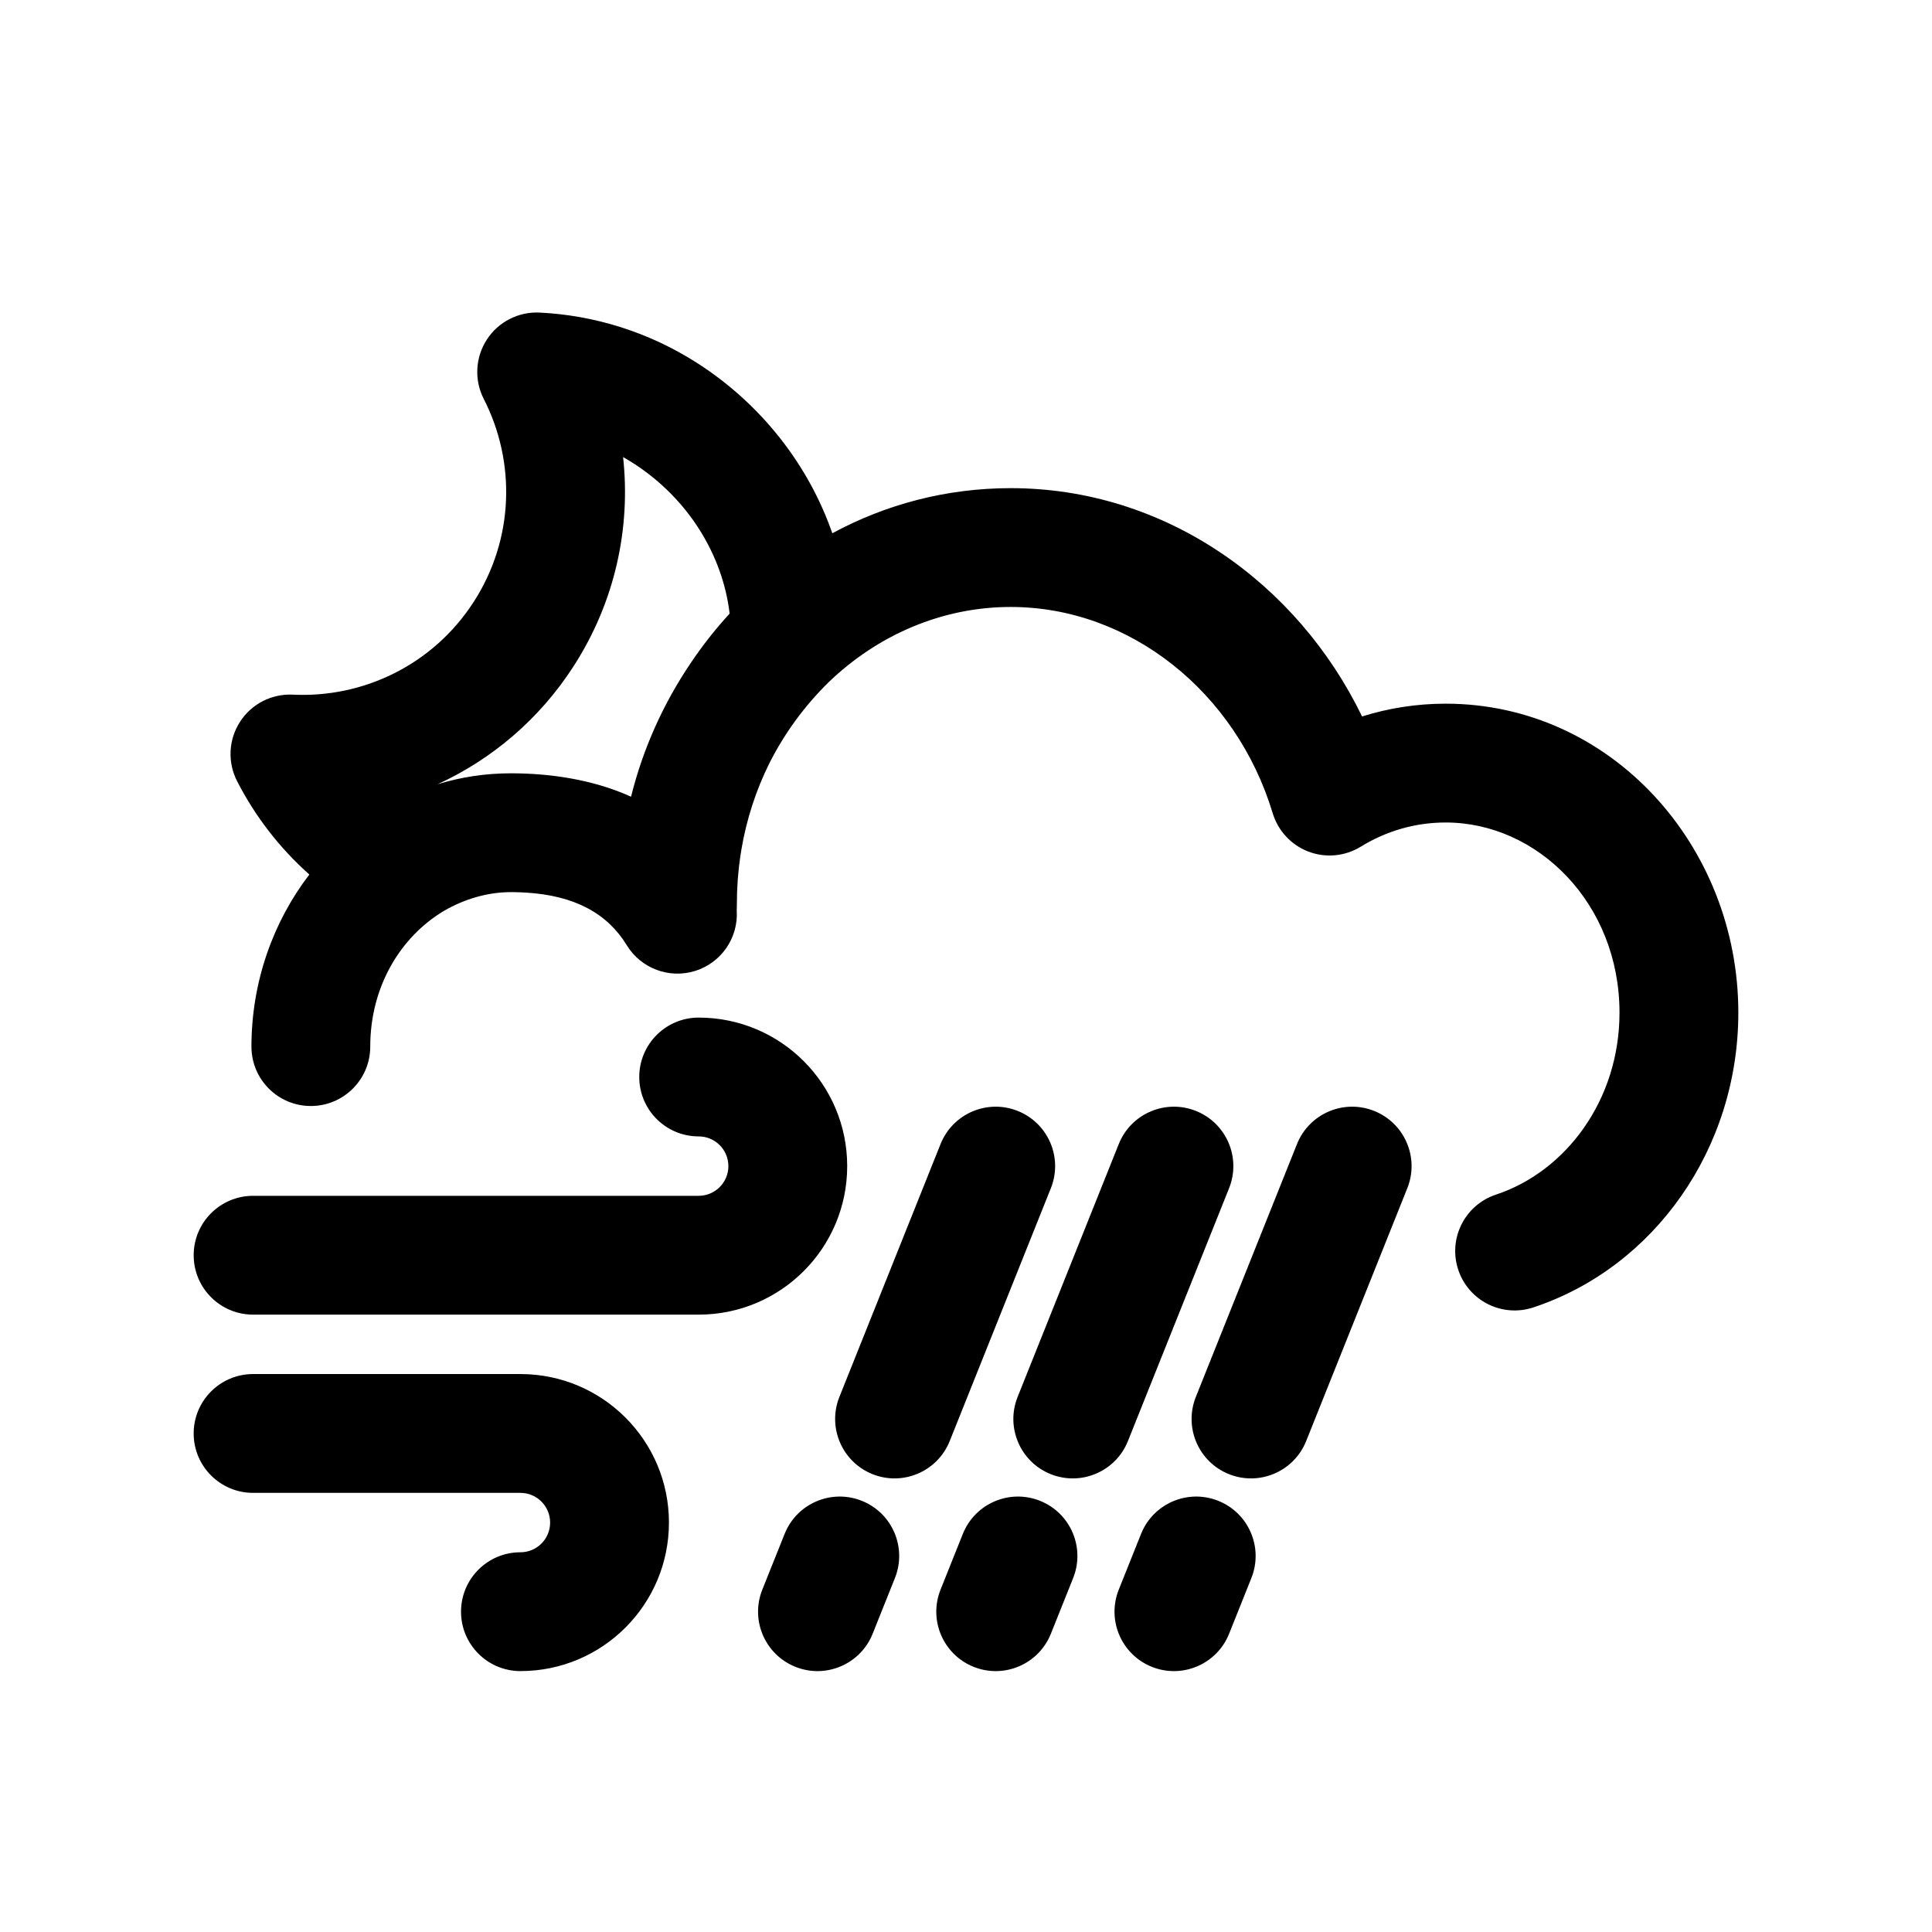 <?xml version="1.0" encoding="UTF-8"?>
<!-- Uploaded to: ICON Repo, www.svgrepo.com, Generator: ICON Repo Mixer Tools -->
<svg fill="#000000" width="800px" height="800px" version="1.1" viewBox="144 144 512 512" xmlns="http://www.w3.org/2000/svg">
 <path d="m273 234.02c3.047-4.719 8.383-7.457 13.996-7.184 14.496 0.711 29.008 5.137 42.043 13.551 16.84 10.879 29.258 26.902 35.535 44.934 14.105-7.629 30.141-11.957 47.277-11.957 40.914 0 75.973 25.145 93.113 60.504 7.012-2.199 14.445-3.387 22.141-3.387 43.82 0 77.57 37.668 77.57 81.871 0 36.113-22.316 67.539-54.34 78.133-8.258 2.731-17.16-1.75-19.891-10.008-2.731-8.254 1.75-17.16 10.004-19.891 18.414-6.086 32.738-24.93 32.738-48.234 0-28.84-21.613-50.383-46.082-50.383-8.152 0-15.816 2.305-22.508 6.418-4.16 2.555-9.27 3.035-13.836 1.301-4.562-1.738-8.066-5.492-9.477-10.168-9.691-32.121-37.879-54.668-69.434-54.668-18.258 0-35.285 7.461-48.254 19.945-6.336 6.223-11.715 13.512-15.777 21.621-3.426 6.926-5.93 14.5-7.312 22.555-0.062 0.391-0.125 0.777-0.18 1.168-0.035 0.207-0.066 0.414-0.109 0.621-0.621 4.152-0.941 8.434-0.941 12.809 0 0.367-0.004 0.711-0.012 1.027-0.004 0.207-0.012 0.434-0.023 0.672 0.465 7.215-4.047 13.824-10.945 16.012-6.906 2.195-14.418-0.609-18.199-6.793-5.152-8.43-13.805-13.16-26.727-13.945-1.066-0.066-2.168-0.105-3.293-0.117-0.234 0-0.469-0.004-0.707-0.004-6.148 0-12.375 1.84-17.785 5.012-11.34 6.781-19.465 19.902-19.465 35.926 0 8.695-7.047 15.742-15.742 15.742s-15.742-7.047-15.742-15.742c0-17.035 5.688-33.016 15.344-45.605-8.02-7.133-14.449-15.566-19.16-24.77-2.559-5.004-2.258-10.992 0.793-15.715 3.047-4.719 8.383-7.457 13.996-7.184 18.613 0.914 37.121-7.848 47.918-24.57 10.797-16.719 11.168-37.191 2.68-53.781-2.559-5.004-2.258-10.992 0.793-15.715zm64.359 72.59c-3.754 4.082-7.207 8.473-10.324 13.121-7.125 10.535-12.586 22.449-15.801 35.402-10.5-4.742-22.004-6.199-31.863-6.199-6.777 0-13.277 1.016-19.395 2.894 14.246-6.539 26.863-17.078 36.004-31.227 11.051-17.117 15.191-36.695 13.148-55.469 0.953 0.539 1.895 1.105 2.828 1.707 14.559 9.402 23.602 24.398 25.402 39.77zm-86.523 48.797m62.574 74.008c0-8.695 7.047-15.742 15.742-15.742 21.738 0 39.363 17.621 39.363 39.359 0 21.738-17.625 39.359-39.363 39.359h-118.08c-8.695 0-15.746-7.051-15.746-15.742 0-8.695 7.051-15.746 15.746-15.746h118.08c4.348 0 7.875-3.523 7.875-7.871s-3.527-7.871-7.875-7.871c-8.695 0-15.742-7.051-15.742-15.746zm100.31 9c8.074 3.227 12 12.391 8.77 20.465l-26.805 67.012c-3.231 8.074-12.395 12-20.465 8.773-8.074-3.231-12-12.395-8.773-20.469l26.809-67.012c3.227-8.074 12.391-12 20.465-8.77zm47.23 0c8.074 3.227 12 12.391 8.773 20.465l-26.809 67.012c-3.227 8.074-12.391 12-20.465 8.773-8.074-3.231-12-12.395-8.77-20.469l26.805-67.012c3.231-8.074 12.391-12 20.465-8.77zm47.234 0c8.07 3.227 12 12.391 8.77 20.465l-26.805 67.012c-3.231 8.074-12.395 12-20.465 8.773-8.074-3.231-12.004-12.395-8.773-20.469l26.805-67.012c3.231-8.074 12.395-12 20.469-8.77zm-312.86 85.465c0-8.695 7.051-15.742 15.746-15.742h70.848c21.738 0 39.359 17.621 39.359 39.359 0 21.738-17.621 39.359-39.359 39.359-8.695 0-15.742-7.051-15.742-15.742 0-8.695 7.047-15.746 15.742-15.746 4.348 0 7.871-3.523 7.871-7.871 0-4.348-3.523-7.871-7.871-7.871h-70.848c-8.695 0-15.746-7.051-15.746-15.746zm177.07 17.855c8.074 3.227 12 12.391 8.77 20.465l-5.902 14.762c-3.231 8.07-12.395 12-20.465 8.77-8.074-3.231-12.004-12.391-8.773-20.465l5.906-14.762c3.227-8.074 12.391-12 20.465-8.77zm47.23 0c8.074 3.227 12 12.391 8.773 20.465l-5.906 14.762c-3.227 8.07-12.391 12-20.465 8.77-8.074-3.231-12-12.391-8.77-20.465l5.902-14.762c3.231-8.074 12.391-12 20.465-8.77zm47.234 0c8.07 3.227 12 12.391 8.77 20.465l-5.902 14.762c-3.231 8.07-12.395 12-20.469 8.77-8.07-3.231-12-12.391-8.77-20.465l5.902-14.762c3.231-8.074 12.395-12 20.469-8.77z" fill-rule="evenodd"/>
</svg>